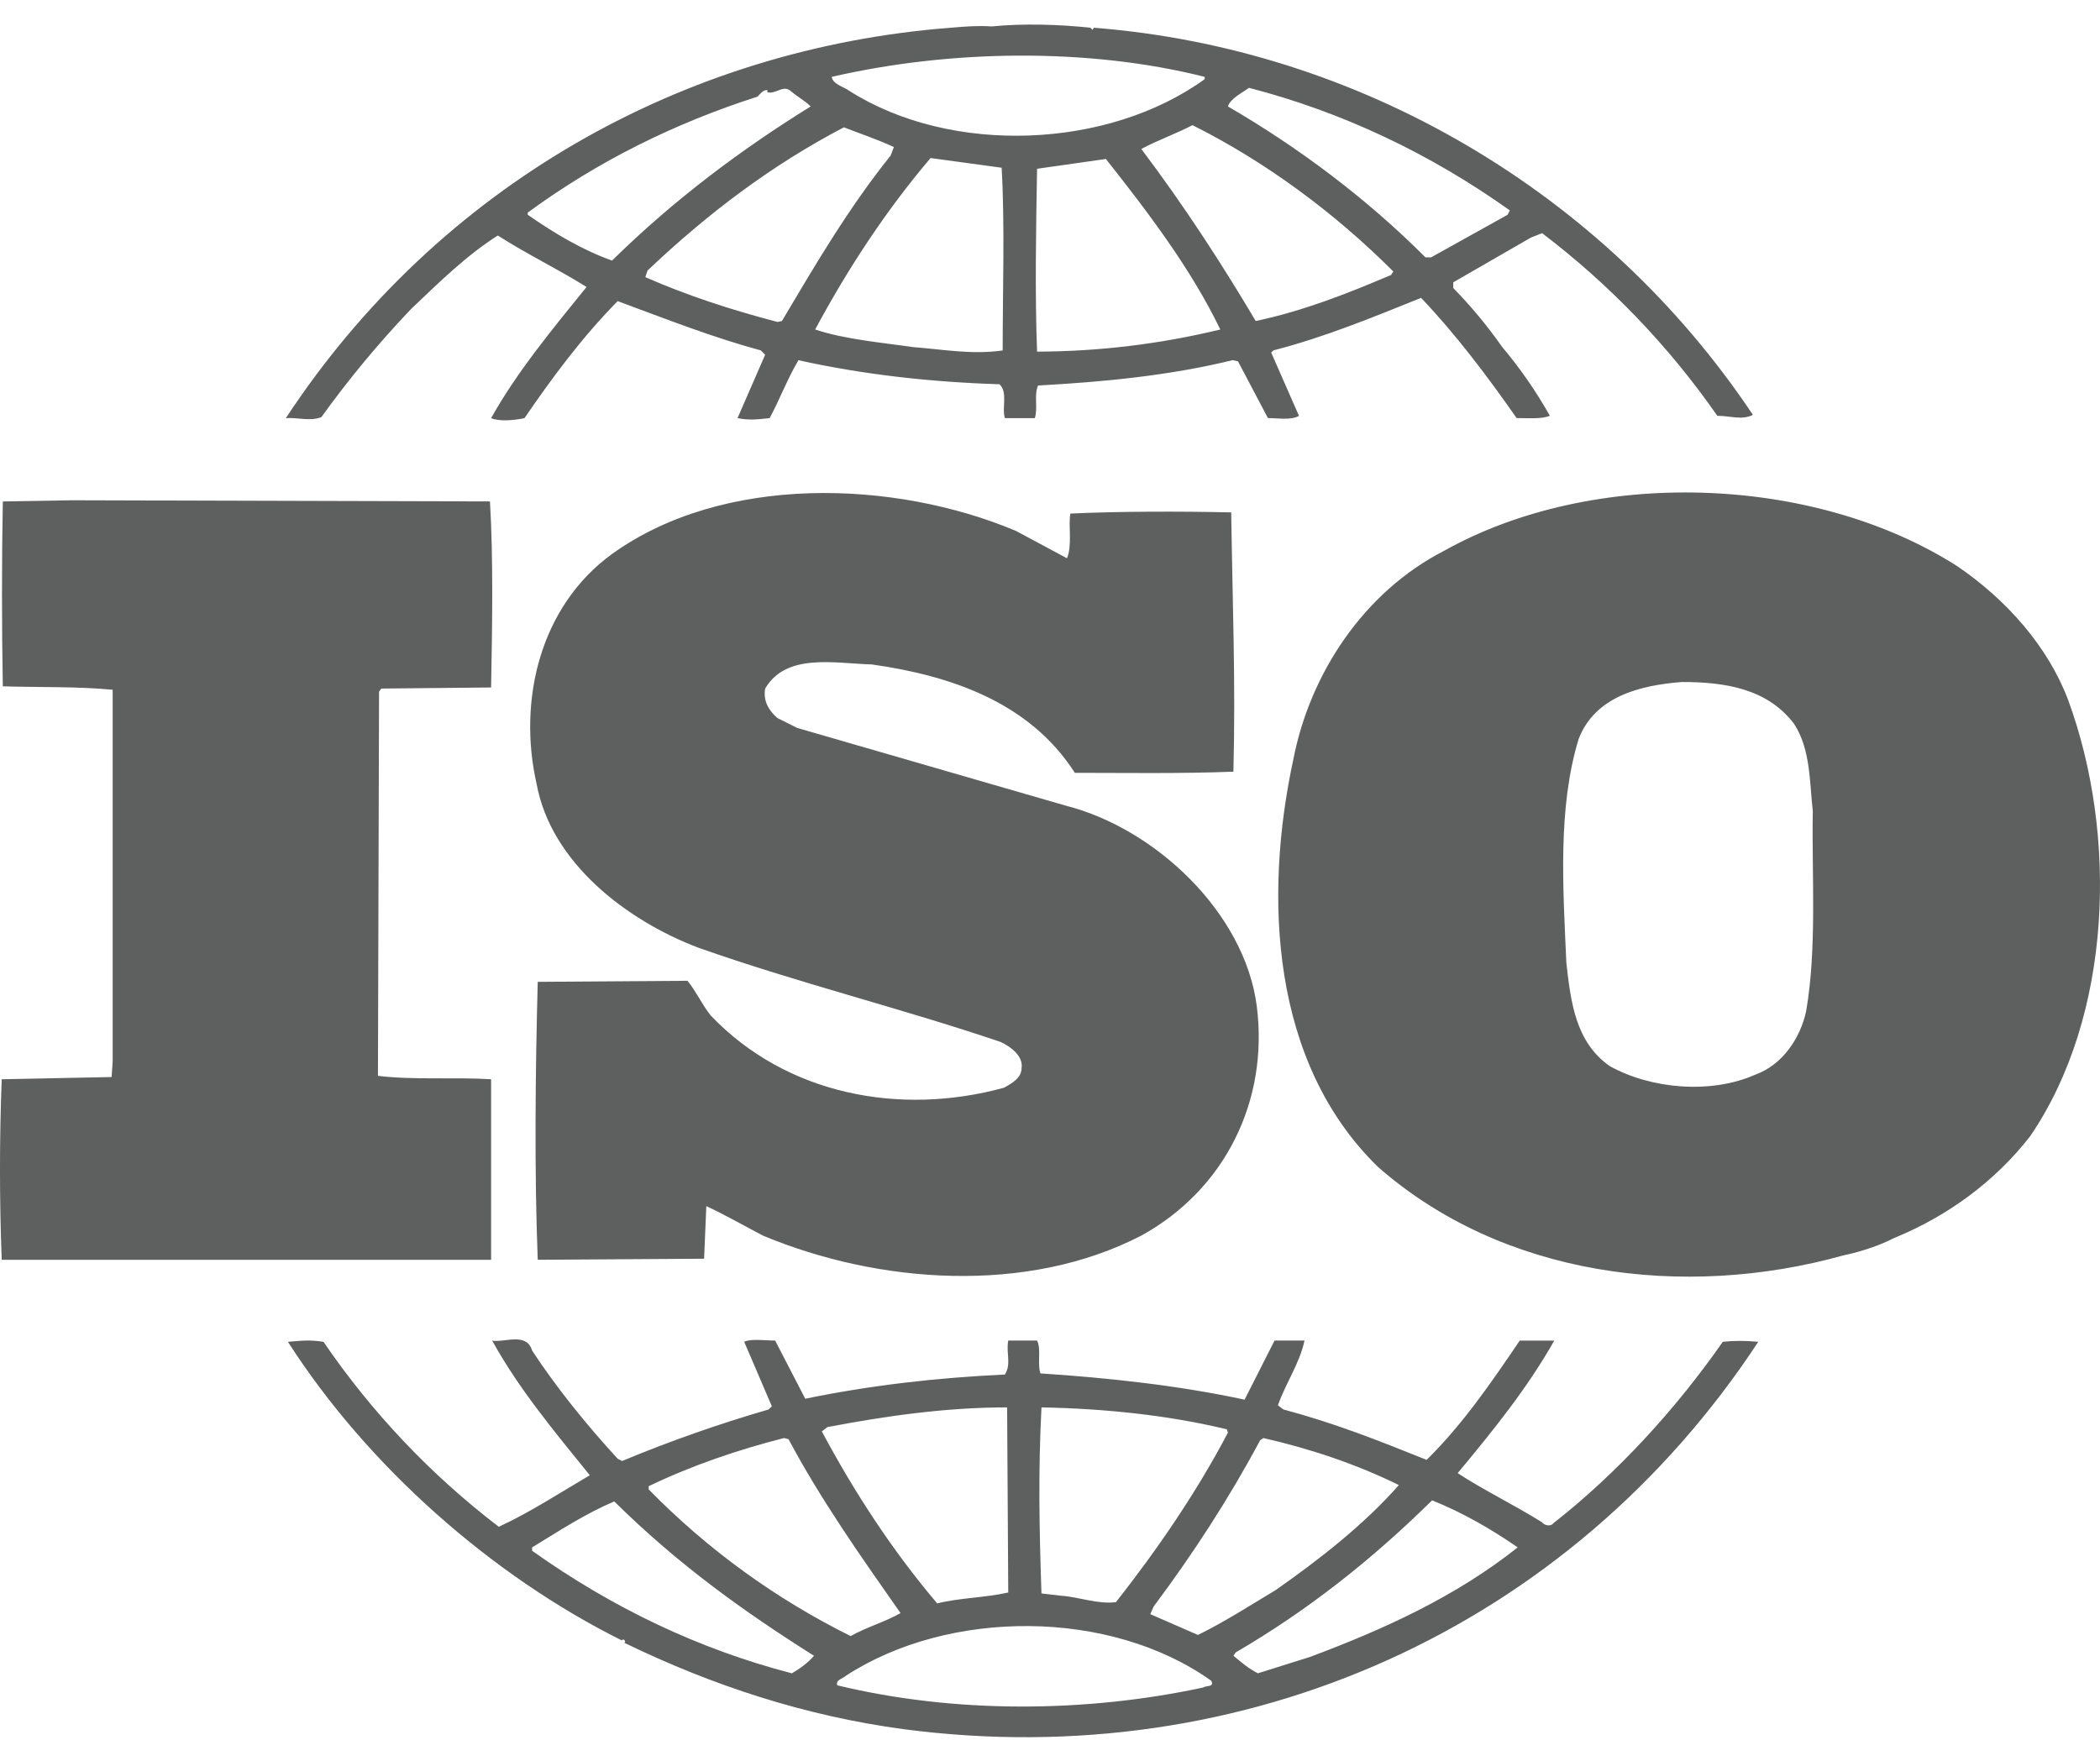 <svg xmlns="http://www.w3.org/2000/svg" width="76" height="63" viewBox="0 0 76 63" fill="none"><g clip-path="url(#clip0_1043_1164)"><path d="M74.842 25.325C74.119 23.419 72.633 21.717 70.825 20.49C65.606 17.163 57.651 16.926 52.273 19.934C49.339 21.435 47.411 24.405 46.812 27.464C45.723 32.489 46.004 38.469 49.862 42.236C54.36 46.193 60.907 47.068 66.728 45.442C67.005 45.389 67.881 45.167 68.486 44.845L68.656 44.772C70.464 44.018 72.188 42.79 73.476 41.127C76.447 36.767 76.65 30.234 74.842 25.325ZM65.364 36.61C65.159 37.563 64.52 38.55 63.513 38.908C61.909 39.616 59.74 39.42 58.255 38.592C57.009 37.717 56.848 36.254 56.688 34.868C56.566 32.138 56.37 29.246 57.132 26.75C57.729 25.203 59.377 24.805 60.867 24.689C62.432 24.689 63.955 24.928 64.922 26.195C65.524 27.104 65.487 28.293 65.606 29.363C65.563 31.619 65.765 34.31 65.364 36.61ZM17.773 39.069C16.447 38.988 14.962 39.104 13.678 38.946L13.718 25.041L13.799 24.926L17.773 24.887C17.815 22.63 17.855 20.209 17.732 18.152L2.595 18.11L0.102 18.153C0.062 20.251 0.062 22.704 0.102 24.845C1.468 24.888 2.751 24.845 4.077 24.969V38.435L4.039 38.989L0.062 39.07C-0.021 41.248 -0.021 43.428 0.062 45.606H17.773L17.773 39.069ZM62.349 48.573C60.664 50.992 58.536 53.328 56.211 55.146C56.127 55.27 55.886 55.223 55.809 55.109C54.802 54.477 53.719 53.959 52.753 53.328C54.039 51.785 55.285 50.24 56.249 48.531H55C54.001 50.002 52.955 51.545 51.63 52.848C49.862 52.136 48.257 51.504 46.449 51.024L46.248 50.873C46.529 50.073 47.05 49.322 47.21 48.529H46.126L45.042 50.669C42.676 50.155 40.064 49.874 37.654 49.718C37.532 49.362 37.692 48.847 37.532 48.529H36.488C36.405 49.005 36.609 49.364 36.368 49.759C33.878 49.874 31.469 50.154 29.142 50.635L28.053 48.529C27.656 48.529 27.209 48.453 26.932 48.571L27.934 50.909L27.814 51.024C26.014 51.547 24.244 52.169 22.513 52.889L22.354 52.807C21.227 51.58 20.142 50.239 19.257 48.891C19.058 48.214 18.255 48.61 17.812 48.531C18.773 50.276 20.062 51.818 21.345 53.405C20.261 54.041 19.181 54.75 18.051 55.27C15.594 53.392 13.453 51.132 11.708 48.575C11.225 48.497 10.907 48.532 10.421 48.575C13.313 53.09 17.812 57.05 22.511 59.387C22.511 59.387 22.511 59.352 22.554 59.352C22.589 59.352 22.669 59.425 22.589 59.467C25.763 61.012 29.139 62.121 32.71 62.598C45.04 64.22 56.809 58.955 63.632 48.575C63.205 48.531 62.776 48.53 62.349 48.573ZM45.606 52.137L45.724 52.058C47.456 52.454 49.099 53.009 50.626 53.76C49.339 55.222 47.693 56.492 46.168 57.561C45.246 58.113 44.319 58.714 43.354 59.186L41.63 58.433L41.749 58.159C43.197 56.22 44.483 54.237 45.606 52.137ZM37.692 50.948C39.983 50.992 42.273 51.229 44.398 51.741L44.44 51.862C43.318 53.998 41.909 56.062 40.386 57.999C39.699 58.081 39.059 57.807 38.377 57.764L37.691 57.683C37.613 55.346 37.57 53.286 37.692 50.948ZM29.944 51.661C32.033 51.265 34.2 50.948 36.448 50.948L36.489 57.649C35.644 57.841 34.721 57.841 33.917 58.044C32.27 56.099 30.907 53.998 29.743 51.818L29.944 51.661ZM23.475 53.802C25.045 53.047 26.689 52.489 28.374 52.057L28.537 52.099C29.698 54.278 31.146 56.336 32.591 58.395C32.033 58.715 31.347 58.905 30.787 59.227C28.071 57.881 25.6 56.086 23.476 53.918V53.802H23.475ZM28.658 60.575C25.284 59.7 22.149 58.196 19.258 56.139V56.016C20.222 55.428 21.19 54.792 22.23 54.352C24.521 56.616 26.889 58.319 29.459 59.94C29.259 60.178 28.938 60.416 28.658 60.575ZM43.556 61.086C39.3 62.003 34.559 62.038 30.304 61.01C30.223 60.813 30.505 60.771 30.625 60.655C34.359 58.236 40.18 58.236 43.839 60.847C43.958 61.086 43.637 61.01 43.556 61.086ZM47.412 59.981L45.525 60.574C45.203 60.415 44.923 60.178 44.639 59.939L44.721 59.818C47.292 58.319 49.62 56.491 51.829 54.313C52.914 54.748 53.959 55.346 54.926 56.016C52.674 57.807 50.063 58.989 47.412 59.981ZM11.63 15.101C12.623 13.721 13.709 12.411 14.882 11.181C15.922 10.191 16.89 9.241 18.016 8.525C19.061 9.197 20.224 9.758 21.227 10.389C19.983 11.926 18.698 13.478 17.774 15.137C18.054 15.261 18.578 15.222 18.981 15.137C19.983 13.674 21.064 12.209 22.354 10.901C24.077 11.537 25.766 12.207 27.535 12.685L27.691 12.842L26.691 15.137C27.134 15.222 27.416 15.18 27.854 15.137C28.215 14.468 28.494 13.717 28.896 13.04C31.228 13.557 33.678 13.833 36.169 13.91C36.487 14.191 36.248 14.783 36.368 15.137H37.452C37.57 14.748 37.412 14.307 37.57 13.954C39.902 13.831 42.35 13.594 44.607 13.038L44.803 13.08L45.887 15.135C46.249 15.135 46.73 15.22 47.011 15.054L46.005 12.763L46.089 12.683C47.933 12.207 49.663 11.495 51.429 10.783C52.678 12.09 53.839 13.634 54.887 15.134C55.327 15.134 55.769 15.178 56.091 15.053C55.595 14.169 55.016 13.334 54.363 12.559C53.832 11.8 53.24 11.087 52.593 10.426V10.221L55.405 8.6L55.81 8.441C58.255 10.299 60.395 12.53 62.152 15.053C62.634 15.053 63.036 15.219 63.439 15.019C58.052 6.946 49.178 1.751 39.585 1.004L39.542 1.08L39.46 1.004C38.377 0.887 37.047 0.841 35.884 0.957C35.443 0.923 34.923 0.957 34.399 1.004C24.762 1.751 15.888 6.705 10.343 15.139C10.745 15.101 11.227 15.262 11.63 15.101ZM28.298 11.621L28.138 11.655C26.489 11.224 24.881 10.704 23.355 10.033L23.433 9.795C25.642 7.696 27.971 5.952 30.541 4.609C31.146 4.846 31.748 5.043 32.35 5.324L32.232 5.633C30.703 7.539 29.501 9.594 28.298 11.621ZM36.287 12.687C35.166 12.845 34.161 12.651 33.033 12.564C31.953 12.405 30.585 12.29 29.501 11.928C30.666 9.76 32.033 7.657 33.678 5.721L36.25 6.072C36.368 8.129 36.287 10.507 36.287 12.687ZM37.532 12.729C37.452 10.623 37.494 8.29 37.532 6.11C38.338 5.995 39.217 5.872 40.023 5.755C41.588 7.733 43.118 9.76 44.163 11.928C41.991 12.455 39.766 12.724 37.532 12.729ZM50.347 9.952C48.777 10.622 47.169 11.257 45.445 11.621C44.201 9.521 42.836 7.422 41.305 5.394C41.868 5.084 42.555 4.846 43.156 4.531C45.771 5.836 48.298 7.696 50.424 9.828L50.347 9.952ZM45.203 3.18C48.576 4.053 51.749 5.556 54.641 7.616L54.561 7.774L51.792 9.317H51.588C49.463 7.185 46.974 5.324 44.44 3.854C44.521 3.577 44.924 3.377 45.203 3.18ZM43.598 2.782V2.866C40.102 5.394 34.441 5.633 30.748 3.296C30.541 3.137 30.144 3.061 30.101 2.783C34.36 1.797 39.377 1.718 43.598 2.782ZM19.099 7.696C21.631 5.836 24.441 4.45 27.414 3.499C27.535 3.375 27.613 3.259 27.771 3.259V3.34C28.092 3.418 28.334 3.059 28.615 3.294C28.857 3.499 29.141 3.656 29.339 3.853C26.851 5.394 24.399 7.22 22.15 9.433C21.065 9.045 20.065 8.447 19.098 7.774L19.099 7.696ZM36.329 39.378C32.554 40.41 28.455 39.623 25.726 36.767C25.406 36.371 25.203 35.899 24.881 35.505L19.461 35.543C19.375 38.75 19.337 42.435 19.461 45.605L25.482 45.566L25.562 43.663C26.248 43.98 26.932 44.375 27.613 44.73C31.789 46.475 37.166 46.871 41.303 44.73C44.318 43.071 45.925 39.864 45.482 36.411C45.042 33.048 41.828 29.997 38.578 29.167L28.856 26.353L28.137 25.994C27.816 25.72 27.614 25.365 27.692 24.926C28.455 23.622 30.224 24.018 31.55 24.053C34.361 24.45 37.251 25.401 38.899 27.977C40.664 27.977 42.712 28.011 44.638 27.935C44.72 24.688 44.606 21.838 44.558 18.549C42.751 18.508 40.541 18.508 38.737 18.591C38.656 19.062 38.814 19.733 38.614 20.21L36.768 19.219C32.348 17.359 26.162 17.164 22.148 20.056C19.537 21.954 18.736 25.363 19.419 28.372C19.938 31.22 22.669 33.321 25.28 34.309C28.854 35.574 32.587 36.491 36.208 37.717C36.567 37.878 37.048 38.237 36.97 38.672C36.972 39.024 36.608 39.227 36.329 39.378Z" fill="#5E5F5F"></path></g><defs><clipPath id="clip0_1043_1164"><rect width="76" height="62" fill="white" transform="translate(0 0.887)"></rect></clipPath></defs></svg>